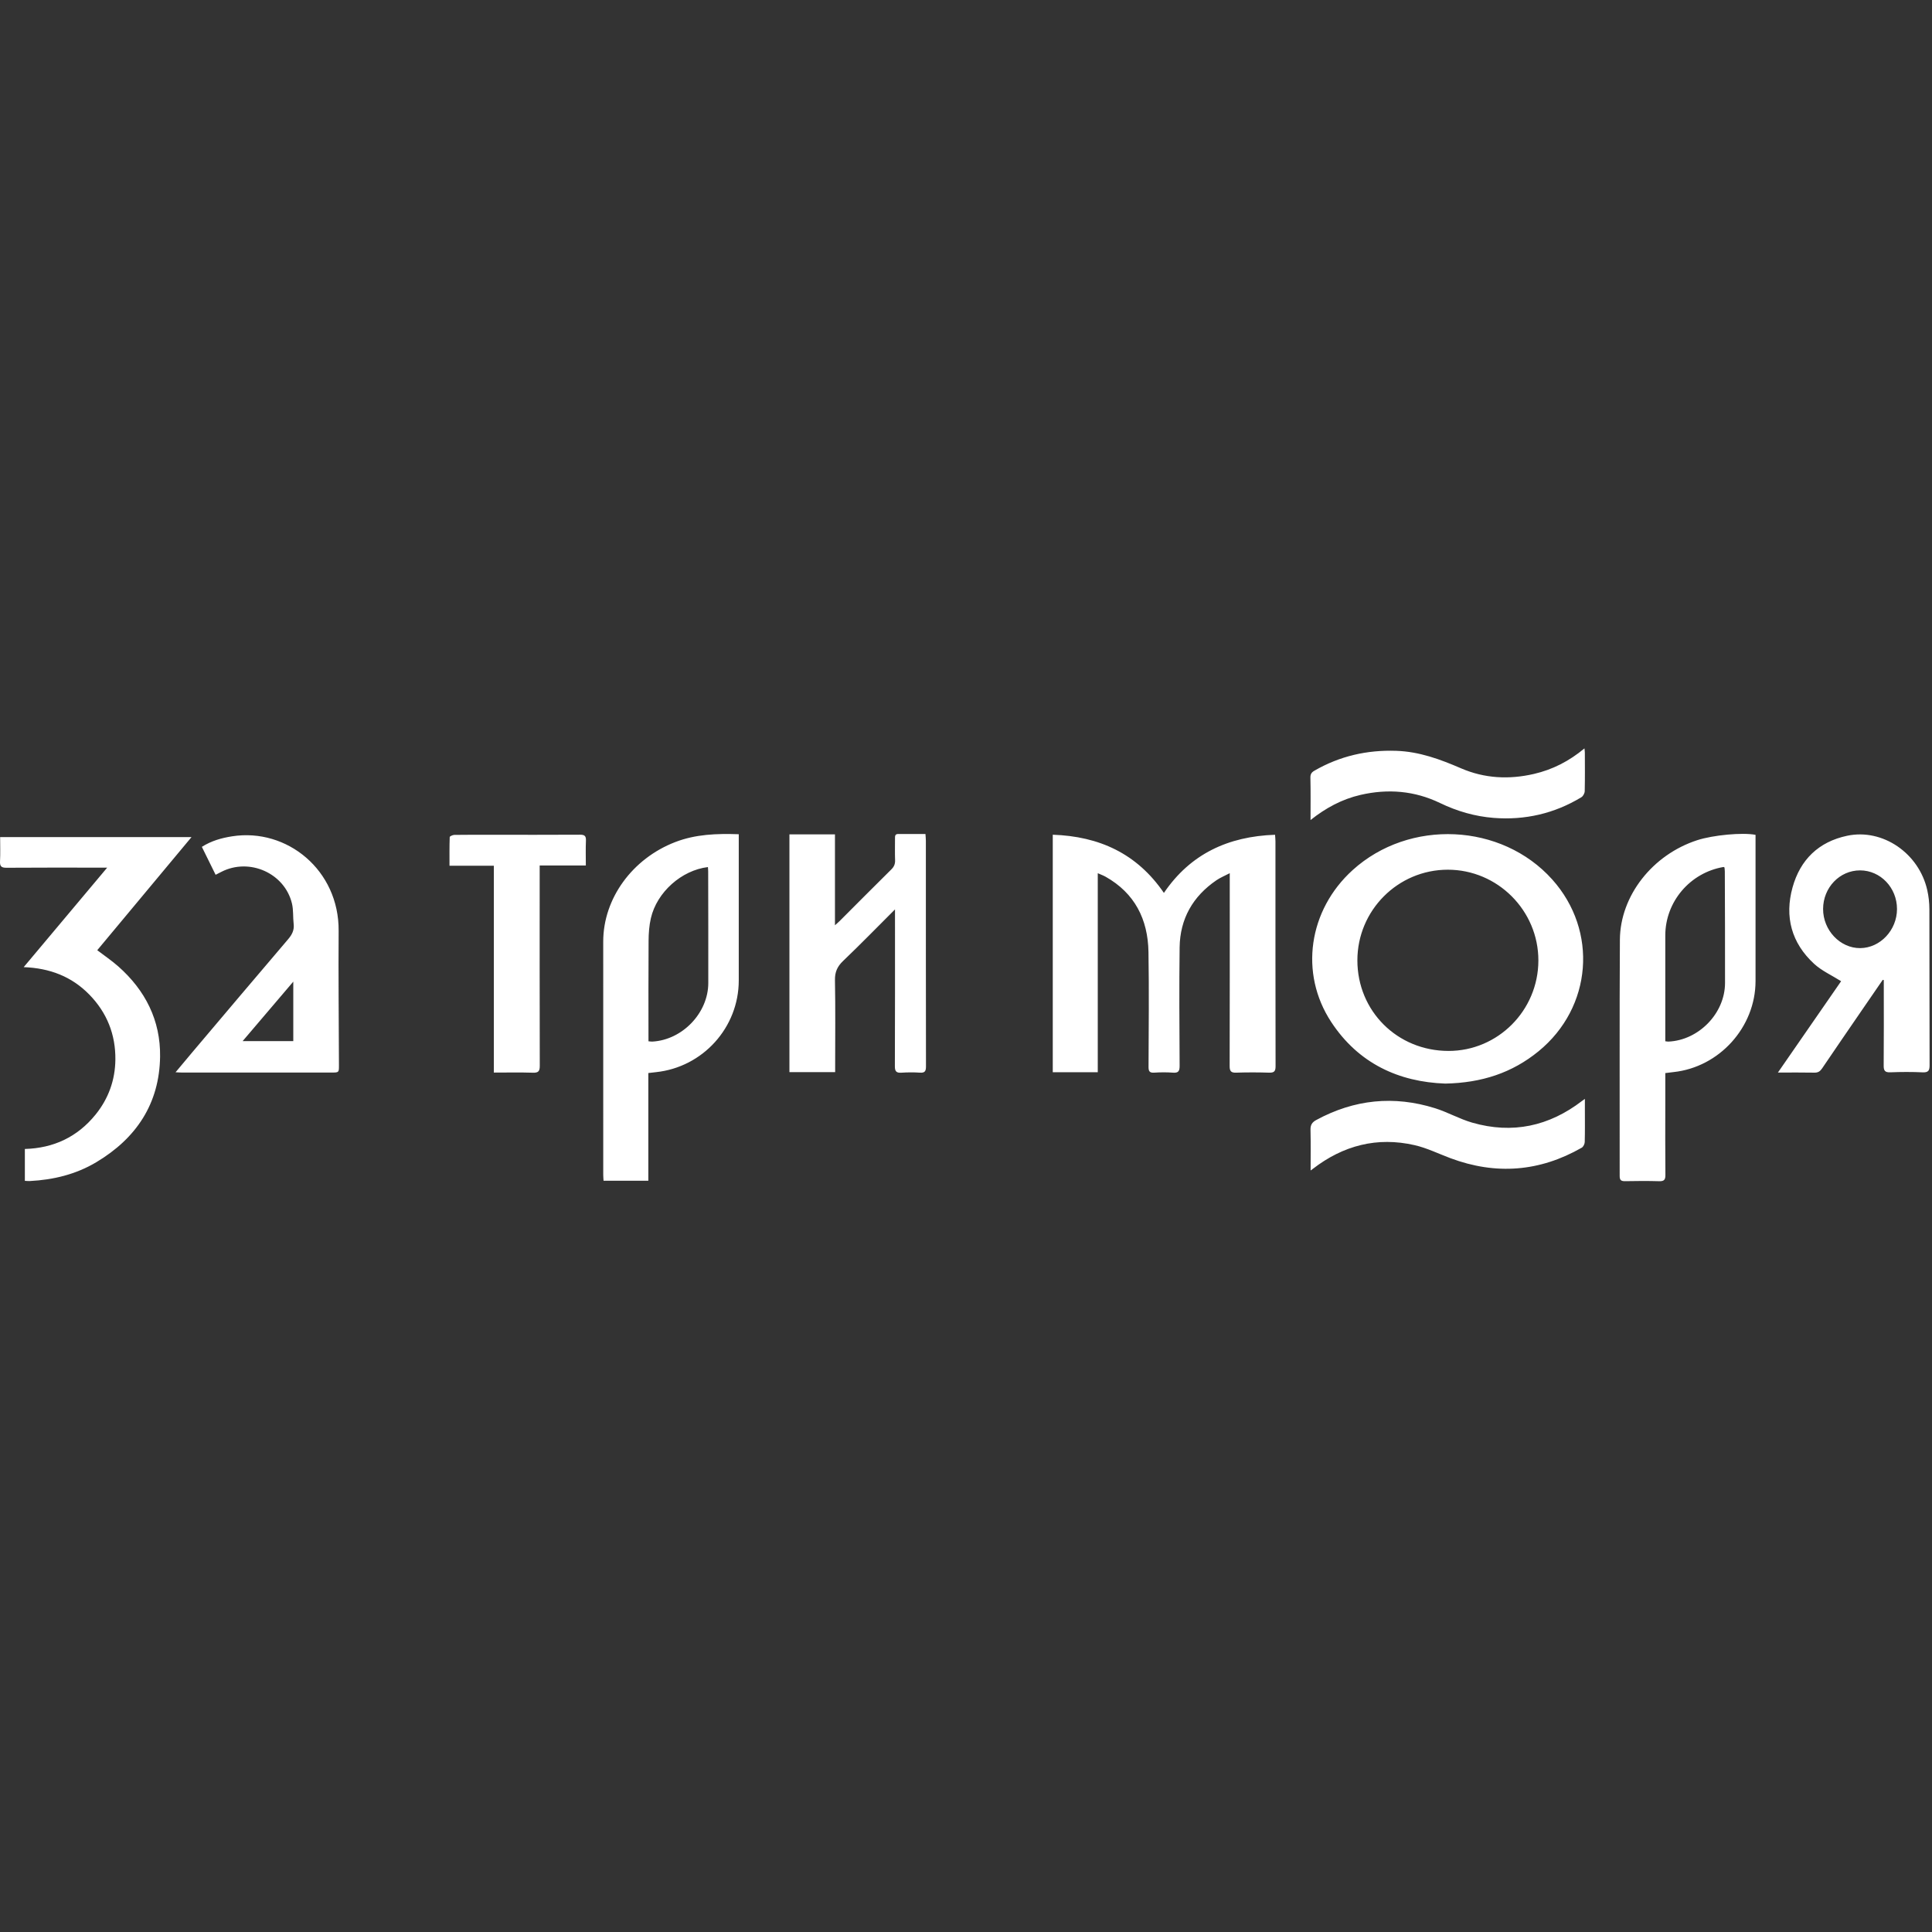 <?xml version="1.0" encoding="UTF-8" standalone="no"?> <svg xmlns="http://www.w3.org/2000/svg" xmlns:xlink="http://www.w3.org/1999/xlink" xmlns:serif="http://www.serif.com/" width="100%" height="100%" viewBox="0 0 267 267" xml:space="preserve" style="fill-rule:evenodd;clip-rule:evenodd;stroke-linejoin:round;stroke-miterlimit:2;"><rect x="0" y="0" width="267" height="267" fill="#333333" stroke="none"/> <g id="Слой-1" serif:id="Слой 1"></g> <g id="Слой-11" serif:id="Слой 1"></g> <path d="M176.209,115.363c0.024,0.361 0.057,0.629 0.057,0.898c0.002,10.365 -0.007,20.729 0.016,31.094c0.002,0.726 -0.224,0.906 -0.913,0.884c-1.508,-0.047 -3.02,-0.049 -4.529,0.001c-0.712,0.024 -0.906,-0.206 -0.904,-0.909c0.022,-8.42 0.014,-16.84 0.014,-25.259l-0,-1.399c-0.694,0.363 -1.303,0.609 -1.834,0.971c-3.268,2.229 -5.043,5.333 -5.094,9.292c-0.07,5.45 -0.03,10.902 -0.001,16.353c0.003,0.713 -0.148,1.012 -0.918,0.952c-0.865,-0.067 -1.741,-0.057 -2.608,-0.002c-0.634,0.04 -0.771,-0.206 -0.769,-0.789c0.018,-5.298 0.08,-10.596 -0.01,-15.892c-0.077,-4.5 -1.882,-8.116 -5.93,-10.398c-0.304,-0.172 -0.639,-0.289 -1.077,-0.484l0,27.502l-6.219,0l-0,-32.821c6.431,0.223 11.639,2.603 15.359,8.042c3.662,-5.393 8.878,-7.811 15.36,-8.036Zm10.719,4.887c7.85,-7.119 20.588,-6.522 27.589,1.292c6.367,7.107 5.52,17.679 -1.886,23.738c-3.651,2.987 -7.859,4.371 -12.897,4.47c-6.403,-0.226 -11.993,-2.762 -15.771,-8.525c-4.421,-6.742 -3.122,-15.455 2.965,-20.975Zm13.25,24.988c6.832,0.007 12.405,-5.591 12.424,-12.479c0.02,-6.912 -5.631,-12.577 -12.535,-12.567c-6.887,0.01 -12.477,5.621 -12.478,12.525c-0.001,7.018 5.525,12.513 12.589,12.521Zm42.436,-29.864c-0,0.301 -0,0.625 -0,0.949c0,6.424 0.007,12.848 -0.001,19.272c-0.009,6.362 -5.003,11.889 -11.335,12.565c-0.353,0.037 -0.705,0.085 -1.136,0.138l-0,4.329c-0,3.251 -0.019,6.502 0.014,9.752c0.007,0.684 -0.202,0.88 -0.872,0.861c-1.56,-0.045 -3.123,-0.034 -4.684,-0.004c-0.549,0.011 -0.764,-0.126 -0.763,-0.722c0.016,-10.878 -0.036,-21.756 0.03,-32.633c0.037,-6.109 4.53,-11.773 10.696,-13.77c2.173,-0.704 6.236,-1.092 8.051,-0.737Zm-4.217,20.486c0.014,-5.143 -0.015,-10.286 -0.029,-15.429c-0,-0.195 -0.032,-0.39 -0.045,-0.546c-0.081,-0.047 -0.106,-0.074 -0.125,-0.07c-4.628,0.777 -8.053,4.797 -8.056,9.463c-0.004,4.58 -0.001,9.16 -0.001,13.741l-0,0.882c0.226,0.026 0.326,0.051 0.426,0.046c4.189,-0.177 7.818,-3.9 7.83,-8.087Zm-145.078,-19.488c2.804,-1.081 5.718,-1.188 8.777,-1.083l0,1.021c0,6.396 0.002,12.792 -0,19.189c-0.003,6.505 -4.96,11.99 -11.448,12.673c-0.327,0.034 -0.653,0.075 -1.049,0.121l-0,14.882l-6.189,-0c-0.015,-0.278 -0.043,-0.549 -0.043,-0.819c-0.003,-10.746 -0.008,-21.492 -0.002,-32.237c0.004,-5.942 4.012,-11.456 9.954,-13.747Zm4.566,19.486c0.011,-5.142 -0.007,-10.285 -0.015,-15.427c-0,-0.2 -0.022,-0.4 -0.034,-0.603c-3.642,0.436 -7.055,3.463 -7.886,7.068c-0.233,1.009 -0.309,2.073 -0.316,3.112c-0.033,4.603 -0.014,9.207 -0.014,13.897c0.23,0.019 0.379,0.05 0.526,0.042c4.15,-0.223 7.729,-3.947 7.739,-8.089Zm-81.547,-2.31c3.744,3.305 5.854,7.465 5.786,12.47c-0.089,6.507 -3.292,11.295 -8.807,14.592c-2.825,1.689 -5.936,2.44 -9.201,2.609c-0.201,0.011 -0.404,-0.015 -0.68,-0.028l-0,-4.405c3.963,-0.109 7.268,-1.655 9.776,-4.757c1.778,-2.199 2.701,-4.756 2.733,-7.58c0.039,-3.482 -1.166,-6.512 -3.611,-9.009c-2.422,-2.473 -5.428,-3.646 -9.061,-3.783c3.884,-4.628 7.638,-9.1 11.54,-13.75l-1.022,0c-4.299,0 -8.598,-0.017 -12.897,0.016c-0.714,0.005 -0.926,-0.203 -0.89,-0.904c0.056,-1.092 0.015,-2.189 0.015,-3.331l26.446,0c-4.409,5.291 -8.709,10.451 -13.025,15.63c0.98,0.749 1.991,1.43 2.898,2.23Zm111.559,-18.288c0.022,0.353 0.057,0.651 0.057,0.949c0.003,10.389 -0.004,20.779 0.015,31.169c0.002,0.668 -0.164,0.91 -0.855,0.861c-0.84,-0.059 -1.69,-0.049 -2.531,0.005c-0.689,0.044 -0.916,-0.159 -0.913,-0.887c0.028,-6.883 0.017,-13.767 0.017,-20.651l-0,-1.028c-2.493,2.489 -4.796,4.853 -7.18,7.132c-0.801,0.767 -1.138,1.53 -1.117,2.653c0.073,3.94 0.028,7.882 0.027,11.822l0,0.885l-6.319,0l0,-32.858l6.292,0l0,12.56c0.322,-0.292 0.509,-0.447 0.68,-0.619c2.37,-2.37 4.73,-4.751 7.115,-7.106c0.381,-0.375 0.533,-0.752 0.513,-1.277c-0.036,-0.997 -0.009,-1.996 -0.011,-2.994c-0,-0.32 -0.012,-0.624 0.455,-0.62c1.226,0.012 2.451,0.004 3.755,0.004Zm138.742,10.366c0.022,7.191 0.001,14.381 0.028,21.572c0.002,0.76 -0.17,1.033 -0.974,0.997c-1.481,-0.067 -2.969,-0.061 -4.451,-0.003c-0.763,0.03 -0.926,-0.242 -0.919,-0.956c0.033,-3.685 0.014,-7.37 0.014,-11.055l-0,-0.73c-0.047,-0.013 -0.094,-0.027 -0.141,-0.041c-1.021,1.486 -2.044,2.97 -3.063,4.457c-1.779,2.595 -3.562,5.186 -5.325,7.792c-0.27,0.399 -0.555,0.589 -1.058,0.579c-1.606,-0.033 -3.213,-0.012 -5.045,-0.012c3.012,-4.353 5.921,-8.555 8.736,-12.624c-1.29,-0.814 -2.678,-1.432 -3.737,-2.407c-3.119,-2.871 -4.103,-6.505 -2.975,-10.558c1.063,-3.824 3.599,-6.303 7.554,-7.137c4.892,-1.032 9.93,2.407 11.069,7.543c0.187,0.842 0.285,1.721 0.287,2.583Zm-9.554,5.403c2.763,-0.026 5.075,-2.484 5.078,-5.401c0.004,-2.945 -2.282,-5.34 -5.1,-5.343c-2.822,-0.004 -5.101,2.37 -5.113,5.325c-0.013,2.944 2.356,5.444 5.135,5.419Zm-210.285,-2.388c-0.046,6.193 0.026,12.387 0.042,18.58c0.003,1.001 -0.003,1.003 -1.013,1.003c-6.885,0.002 -13.77,0.002 -20.655,0.002c-0.248,-0 -0.495,-0.022 -0.911,-0.041c0.843,-1.007 1.585,-1.903 2.337,-2.792c4.397,-5.196 8.786,-10.398 13.205,-15.576c0.547,-0.64 0.88,-1.265 0.779,-2.127c-0.111,-0.936 -0.018,-1.912 -0.233,-2.818c-1,-4.201 -5.882,-6.37 -9.754,-4.386c-0.244,0.125 -0.489,0.25 -0.799,0.408c-0.64,-1.298 -1.256,-2.55 -1.901,-3.859c1.319,-0.841 2.733,-1.233 4.2,-1.46c7.568,-1.173 14.767,4.682 14.703,13.066Zm-6.268,15.239l-0,-8.219c-2.4,2.817 -4.678,5.492 -7,8.219l7,0Zm39.617,-28.526c0.628,-0.004 0.855,0.164 0.827,0.814c-0.049,1.118 -0.014,2.239 -0.014,3.438l-6.379,0l-0,1.052c-0.001,8.881 -0.011,17.763 0.013,26.644c0.002,0.738 -0.191,0.967 -0.94,0.944c-1.762,-0.055 -3.526,-0.018 -5.405,-0.018l0,-28.584l-6.131,-0c0,-1.374 -0.016,-2.67 0.03,-3.963c0.004,-0.112 0.419,-0.297 0.645,-0.3c1.715,-0.026 3.43,-0.015 5.145,-0.015c4.069,-0 8.139,0.012 12.209,-0.012Zm100.966,-2.025c-0,-2.023 0.026,-3.935 -0.018,-5.844c-0.012,-0.494 0.152,-0.745 0.545,-0.972c3.504,-2.023 7.261,-2.886 11.314,-2.75c3.202,0.107 6.078,1.174 8.957,2.417c3.243,1.401 6.627,1.572 10.065,0.779c2.589,-0.598 4.885,-1.775 6.993,-3.533c0.022,0.249 0.054,0.434 0.054,0.618c0.004,1.766 0.024,3.533 -0.018,5.298c-0.007,0.288 -0.224,0.69 -0.466,0.837c-3.725,2.257 -7.802,3.191 -12.113,2.854c-2.577,-0.201 -5.058,-0.917 -7.421,-2.058c-3.505,-1.691 -7.188,-1.995 -10.981,-1.122c-2.567,0.591 -4.813,1.808 -6.911,3.476Zm37.914,38.534c0,0.549 0,0.99 0,1.432c-0,1.51 0.02,3.02 -0.02,4.53c-0.008,0.271 -0.193,0.658 -0.415,0.785c-5.812,3.328 -11.863,3.795 -18.135,1.453c-1.647,-0.615 -3.252,-1.411 -4.951,-1.802c-5.184,-1.191 -9.875,0.034 -14.066,3.267c-0.078,0.06 -0.158,0.116 -0.316,0.231c0,-1.934 0.028,-3.785 -0.015,-5.633c-0.016,-0.655 0.216,-1.027 0.776,-1.333c5.259,-2.861 10.755,-3.423 16.454,-1.633c1.745,0.548 3.371,1.485 5.124,1.989c5.549,1.597 10.616,0.497 15.18,-3.009c0.08,-0.062 0.163,-0.118 0.384,-0.277Z" style="fill:#fff;"></path> </svg> 